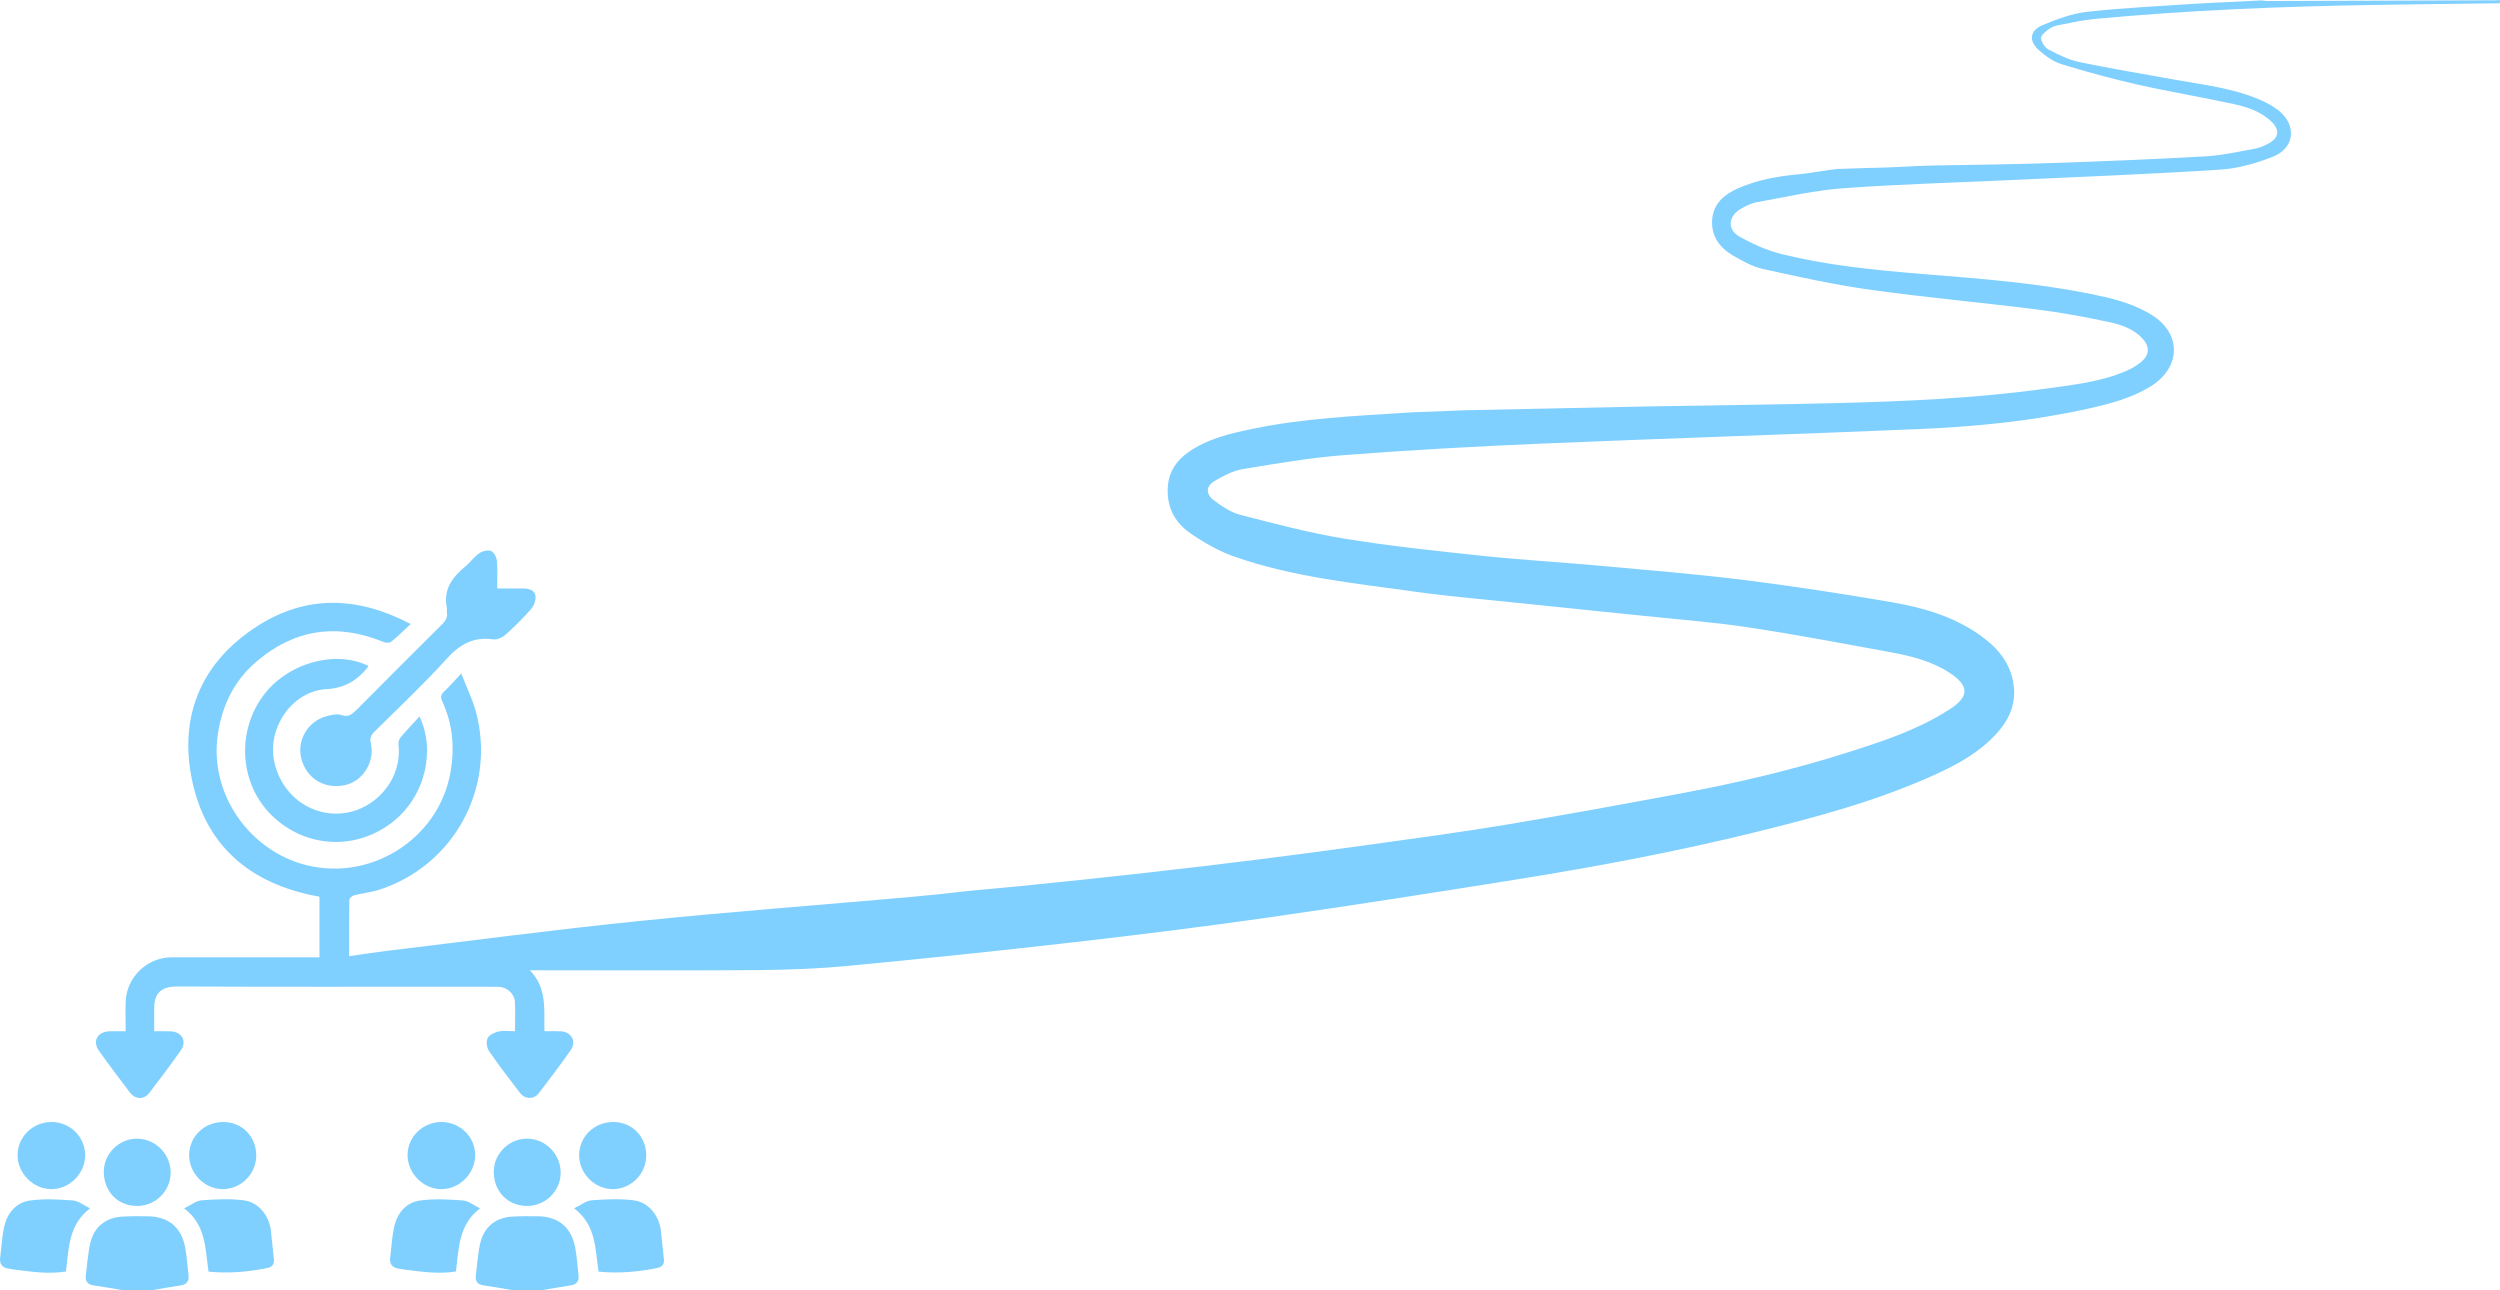 <svg width="1250" height="645" viewBox="0 0 1250 645" fill="none" xmlns="http://www.w3.org/2000/svg">
<g clip-path="url(#clip0_2055_1080)">
<path d="M178.097 355.061C175.936 357.256 174.153 358.709 170.666 357.509C168.552 356.782 165.76 357.461 163.409 358.061C154.006 360.446 148.279 370.143 150.661 379.303C153.264 389.348 162.367 394.828 172.638 392.522C181.505 390.532 187.548 380.851 185.418 371.659C184.834 369.18 185.418 367.632 187.2 365.863C199.349 353.86 211.813 342.142 223.251 329.492C229.861 322.18 236.74 318.263 246.648 319.684C248.604 319.968 251.286 318.673 252.88 317.252C257.376 313.241 261.699 308.961 265.644 304.412C267.048 302.786 268.042 299.927 267.71 297.874C267.237 294.984 264.318 294.226 261.494 294.226C257.44 294.226 253.369 294.226 248.589 294.226C248.589 289.282 248.873 284.813 248.447 280.423C248.273 278.622 246.948 276.032 245.528 275.495C243.871 274.879 241.142 275.574 239.548 276.68C236.993 278.433 235.162 281.196 232.733 283.186C226.091 288.603 221.5 294.81 223.456 304.017C223.582 304.633 223.298 305.344 223.424 305.976C223.929 308.566 222.872 310.35 221.026 312.167C206.669 326.396 192.375 340.705 178.144 355.077L178.097 355.061Z" fill="#80D0FF"/>
<path d="M163.172 344.59C172.323 344.037 178.35 340.357 183.682 333.882C183.84 333.693 183.935 333.424 184.187 332.935C167.148 324.627 142.851 331.845 131.034 348.617C117.987 367.095 120.196 392.648 136.162 407.983C152.696 423.871 177.466 425.403 195.815 411.395C212.838 398.397 217.824 375.102 209.746 358.235C206.417 361.868 203.246 365.184 200.295 368.674C199.554 369.543 199.112 371.059 199.238 372.196C201.084 389.458 188.731 402.535 175.683 405.851C158.218 410.289 140.8 399.013 137.061 380.488C133.685 363.731 146.086 345.601 163.204 344.558L163.172 344.59Z" fill="#80D0FF"/>
<path d="M1248.06 0.158C1209.83 0.284 1171.6 0.395 1133.38 0.505C1132.67 0.505 1131.96 0.332 1130.9 0.19L1114.22 1.027C1108.02 1.327 1102.67 1.516 1097.33 1.879C1079.39 3.111 1061.4 3.901 1043.56 5.907C1035.91 6.775 1028.3 9.618 1021.12 12.65C1014.83 15.319 1014.29 20.547 1019.47 25.111C1022.75 28.001 1026.63 30.812 1030.72 32.076C1043.34 35.945 1056.1 39.435 1068.99 42.341C1084.85 45.926 1100.91 48.564 1116.78 52.023C1123.55 53.491 1130.27 55.687 1135.54 60.63C1140.1 64.925 1139.55 69.016 1134.02 71.89C1131.96 72.98 1129.7 73.943 1127.41 74.354C1119.29 75.807 1111.16 77.702 1102.96 78.16C1077.53 79.597 1052.08 80.64 1026.63 81.492C1006.67 82.171 986.714 82.408 966.74 82.74C957.842 82.882 943.422 83.956 934.918 83.956L918.684 84.477C913.966 84.904 905.1 86.641 899.246 87.162C888.881 88.11 878.689 89.894 869.112 94.127C862.186 97.175 856.601 101.771 856.065 109.983C855.544 118.053 859.82 123.865 866.446 127.735C871.179 130.483 876.181 133.325 881.434 134.478C899.199 138.395 917.027 142.359 935.029 144.87C962.701 148.739 990.564 151.219 1018.3 154.709C1030.51 156.241 1042.64 158.515 1054.68 161.058C1060.64 162.322 1066.58 164.406 1071.07 169.081C1074.81 172.966 1074.94 177.199 1070.84 180.736C1068.5 182.758 1065.68 184.369 1062.82 185.585C1050.12 191.002 1036.47 192.439 1023 194.303C987.834 199.167 952.399 200.699 916.964 201.583C885.71 202.357 854.456 202.626 823.201 203.226C792.862 203.81 762.523 204.552 732.2 205.137L705.837 206.163C705.316 206.195 704.401 206.258 703.486 206.321C677.548 207.979 651.564 209.132 626.021 214.47C614.851 216.792 603.696 219.398 594.12 226.141C588.393 230.169 584.654 235.459 583.975 242.693C583.029 252.832 587.036 260.997 595.035 266.524C601.866 271.247 609.329 275.558 617.123 278.29C646.405 288.572 677.217 291.604 707.698 295.868C725.495 298.348 743.433 299.832 761.308 301.696C781.14 303.765 800.987 305.755 820.835 307.823C838.584 309.687 856.412 311.014 874.051 313.667C897.763 317.236 921.334 321.721 944.921 326.033C955.255 327.928 965.51 330.439 974.503 336.219C984.884 342.9 984.758 348.443 974.361 354.95C974.029 355.155 973.682 355.345 973.351 355.566C958.095 365.184 941.103 370.712 924.111 376.129C896.596 384.894 868.529 391.48 840.162 396.77C810.911 402.219 781.661 407.604 752.316 412.469C729.297 416.291 706.136 419.354 683.023 422.592C664.974 425.119 646.894 427.504 628.813 429.778C610.717 432.052 592.605 434.2 574.478 436.237C552.705 438.685 530.902 440.991 509.098 443.155L483.571 445.539C473.931 446.692 464.275 447.703 454.604 448.556C409.372 452.551 364.076 455.947 318.906 460.574C276.892 464.87 235.005 470.429 193.054 475.483C187.011 476.21 181 477.173 174.579 478.089C174.579 468.313 174.516 459.121 174.673 449.93C174.673 449.14 176.03 447.924 176.945 447.687C181.237 446.582 185.717 446.155 189.898 444.781C226.974 432.636 248.021 394.006 238.049 356.166C236.393 349.88 233.411 343.942 230.619 336.756C227.069 340.515 224.671 343.311 222.004 345.806C220.379 347.338 220.19 348.601 221.105 350.607C226.343 361.899 227.4 373.712 225.286 385.92C219.338 420.318 183.54 442.049 150.156 431.72C123.256 423.382 104.529 395.696 108.962 366.779C111.171 352.376 117.245 340.215 128.147 330.866C147.221 314.504 168.647 311.44 191.886 321.042C192.959 321.484 194.821 321.5 195.609 320.869C198.828 318.278 201.762 315.341 205.36 312.024C178.76 298.048 153.154 297.368 128.699 313.035C101.673 330.344 89.841 356.277 95.552 387.689C101.91 422.576 124.913 442.175 159.733 448.351V478.657H154.747C131.76 478.657 108.757 478.626 85.77 478.657C73.496 478.673 63.193 488.686 62.83 500.942C62.688 505.743 62.815 510.544 62.815 515.629C59.517 515.629 57.04 515.534 54.563 515.645C48.6 515.945 46.107 520.62 49.515 525.437C54.532 532.496 59.738 539.414 64.992 546.299C67.658 549.805 71.981 549.932 74.647 546.473C80.027 539.508 85.281 532.465 90.346 525.263C93.596 520.667 91.071 515.977 85.376 515.661C82.788 515.519 80.201 515.629 77.109 515.629C77.109 511.618 77.156 508.096 77.109 504.59C76.982 497.578 79.633 493.219 88.531 493.25C136.099 493.471 183.65 493.361 231.218 493.361C237.261 493.361 243.303 493.313 249.346 493.424C253.306 493.503 257.171 496.772 257.424 500.641C257.739 505.458 257.502 510.307 257.502 515.613C254.521 515.613 251.823 515.187 249.362 515.74C247.295 516.214 244.597 517.414 243.792 519.072C242.972 520.778 243.398 523.921 244.534 525.563C249.425 532.701 254.71 539.556 259.979 546.426C262.488 549.695 266.89 549.853 269.398 546.599C274.857 539.54 280.221 532.401 285.333 525.105C288.378 520.746 285.759 515.929 280.426 515.645C277.839 515.503 275.236 515.613 272.222 515.613C271.923 504.953 273.737 494.166 264.933 485.148H270.597C306.474 485.148 342.335 485.354 378.212 485.054C393.547 484.927 408.93 484.375 424.186 482.922C461.814 479.352 499.395 475.436 536.944 471.124C569.792 467.35 602.608 463.275 635.329 458.584C676.728 452.646 718.064 446.171 759.368 439.554C799.236 433.158 838.915 425.672 878.137 415.99C906.772 408.915 935.281 401.319 962.449 389.553C974.282 384.42 985.909 378.845 995.376 369.78C1003.41 362.073 1008.66 353.165 1006.66 341.384C1004.79 330.439 997.916 323.048 989.286 317.078C976.27 308.076 961.313 303.765 946.041 301.143C921.492 296.91 896.848 293.104 872.142 290.009C848.318 287.04 824.369 285.097 800.451 282.918C780.714 281.117 760.914 279.98 741.209 277.911C718.127 275.479 695.014 273.047 672.121 269.304C654.593 266.445 637.317 261.85 620.089 257.396C615.324 256.164 610.828 253.069 606.805 250.036C602.75 246.957 602.987 243.04 607.325 240.482C611.664 237.923 616.444 235.38 621.304 234.575C638.232 231.764 655.224 228.842 672.31 227.531C705.158 225.02 738.085 223.188 770.995 221.798C833.851 219.145 896.722 217.203 959.578 214.534C987.897 213.333 1016.14 210.538 1043.89 204.363C1054.63 201.962 1065.33 199.23 1074.92 193.45C1090.53 184.069 1091.16 166.775 1075.62 157.315C1069.04 153.304 1061.34 150.571 1053.78 148.818C1022.87 141.664 991.273 139.437 959.767 136.863C936.591 134.968 913.477 132.646 890.885 127.056C883.501 125.224 876.275 121.986 869.633 118.227C863.606 114.816 864.111 108.293 870.091 104.614C872.725 102.987 875.739 101.581 878.752 101.044C893.062 98.47 907.356 95.153 921.807 94.111C950.742 92.011 979.756 91.253 1008.74 89.894C1042.58 88.299 1076.44 87.02 1110.25 84.809C1119.08 84.225 1128.09 81.635 1136.39 78.381C1147.4 74.07 1148.51 62.588 1139.28 55.228C1136.64 53.128 1133.57 51.47 1130.47 50.111C1116.51 43.952 1101.41 42.404 1086.6 39.688C1071.01 36.83 1055.33 34.318 1039.82 31.065C1034.41 29.928 1029.2 27.338 1024.25 24.748C1022.4 23.784 1020.54 20.894 1020.57 18.936C1020.6 17.294 1023.24 15.461 1025.05 14.166C1026.38 13.219 1028.19 12.792 1029.85 12.477C1035.64 11.371 1041.41 10.013 1047.27 9.476C1093.84 5.149 1140.56 3.206 1187.3 2.464C1208.19 2.132 1229.06 1.895 1249.95 1.627V0C1249.31 0.047 1248.66 0.158 1248.01 0.158H1248.06Z" fill="#80D0FF"/>
</g>
<g clip-path="url(#clip1_2055_1080)">
<path d="M60.769 645C56.144 644.219 51.549 643.349 46.909 642.718C43.781 642.298 42.538 640.647 42.928 637.63C43.616 632.211 43.93 626.687 45.173 621.403C47.074 613.357 53.001 608.749 61.188 608.299C65.409 608.059 69.66 608.089 73.881 608.134C84.149 608.239 90.69 613.598 92.591 623.775C93.444 628.293 93.713 632.931 94.252 637.51C94.611 640.512 93.429 642.253 90.331 642.703C85.691 643.394 81.08 644.234 76.455 645.015H60.754L60.769 645Z" fill="#80D0FF"/>
<path d="M45.023 604.156C34.112 612.577 34.441 624.42 32.959 635.753C24.248 637.164 15.896 635.858 7.529 634.853C6.421 634.718 5.314 634.508 4.221 634.312C1.153 633.772 -0.344 632.076 0.075 628.833C0.734 623.775 0.943 618.626 2.021 613.658C3.533 606.678 7.858 601.274 14.953 600.268C22.003 599.262 29.322 599.713 36.477 600.223C39.156 600.418 41.7 602.55 45.023 604.156Z" fill="#80D0FF"/>
<path d="M104.281 635.828C102.529 624.435 103.173 612.607 92.067 604.156C95.495 602.52 98.114 600.358 100.868 600.148C107.873 599.623 115.042 599.262 121.972 600.178C129.411 601.154 134.68 607.984 135.473 615.549C135.967 620.262 136.431 624.976 136.955 629.674C137.225 632.121 136.027 633.502 133.812 633.967C124.173 635.949 114.459 636.804 104.281 635.828Z" fill="#80D0FF"/>
<path d="M111.704 561C121.164 561.045 128.259 568.4 128.124 578.037C127.989 587.119 120.356 594.624 111.315 594.564C102.2 594.504 94.476 586.623 94.566 577.467C94.656 568.205 102.2 560.955 111.704 561Z" fill="#80D0FF"/>
<path d="M25.775 561C35.145 561.015 42.733 568.61 42.583 577.827C42.434 586.999 34.546 594.729 25.475 594.579C16.525 594.444 8.876 586.698 8.786 577.692C8.681 568.535 16.375 560.985 25.775 561Z" fill="#80D0FF"/>
<path d="M68.448 602.985C58.749 602.91 51.804 595.645 51.893 585.648C51.968 576.791 59.542 569.331 68.448 569.331C77.818 569.331 85.481 577.167 85.331 586.593C85.182 595.69 77.593 603.045 68.448 602.985Z" fill="#80D0FF"/>
</g>
<g clip-path="url(#clip2_2055_1080)">
<path d="M255.769 645C251.144 644.219 246.549 643.349 241.909 642.718C238.781 642.298 237.538 640.647 237.928 637.63C238.616 632.211 238.93 626.687 240.173 621.403C242.074 613.357 248.001 608.749 256.188 608.299C260.409 608.059 264.66 608.089 268.881 608.134C279.149 608.239 285.69 613.598 287.591 623.775C288.444 628.293 288.713 632.931 289.252 637.51C289.611 640.512 288.429 642.253 285.331 642.703C280.691 643.394 276.08 644.234 271.455 645.015H255.754L255.769 645Z" fill="#80D0FF"/>
<path d="M240.023 604.156C229.112 612.577 229.441 624.42 227.959 635.753C219.248 637.164 210.896 635.858 202.529 634.853C201.421 634.718 200.314 634.508 199.221 634.312C196.153 633.772 194.656 632.076 195.075 628.833C195.734 623.775 195.943 618.626 197.021 613.658C198.533 606.678 202.858 601.274 209.953 600.268C217.003 599.262 224.322 599.713 231.477 600.223C234.156 600.418 236.7 602.55 240.023 604.156Z" fill="#80D0FF"/>
<path d="M299.281 635.828C297.529 624.435 298.173 612.607 287.067 604.156C290.495 602.52 293.114 600.358 295.868 600.148C302.873 599.623 310.042 599.262 316.972 600.178C324.411 601.154 329.68 607.984 330.473 615.549C330.967 620.262 331.431 624.976 331.955 629.674C332.225 632.121 331.027 633.502 328.812 633.967C319.173 635.949 309.459 636.804 299.281 635.828Z" fill="#80D0FF"/>
<path d="M306.704 561C316.164 561.045 323.259 568.4 323.124 578.037C322.989 587.119 315.356 594.624 306.315 594.564C297.2 594.504 289.476 586.623 289.566 577.467C289.656 568.205 297.2 560.955 306.704 561Z" fill="#80D0FF"/>
<path d="M220.775 561C230.144 561.015 237.733 568.61 237.583 577.827C237.434 586.999 229.546 594.729 220.475 594.579C211.525 594.444 203.876 586.698 203.786 577.692C203.681 568.535 211.375 560.985 220.775 561Z" fill="#80D0FF"/>
<path d="M263.448 602.985C253.749 602.91 246.804 595.645 246.893 585.648C246.968 576.791 254.542 569.331 263.448 569.331C272.818 569.331 280.481 577.167 280.331 586.593C280.182 595.69 272.593 603.045 263.448 602.985Z" fill="#80D0FF"/>
</g>
<defs>
<clipPath id="clip0_2055_1080">
<rect width="1202" height="549" fill="white" transform="translate(48)"/>
</clipPath>
<clipPath id="clip1_2055_1080">
<rect width="137" height="84" fill="white" transform="translate(0 561)"/>
</clipPath>
<clipPath id="clip2_2055_1080">
<rect width="137" height="84" fill="white" transform="translate(195 561)"/>
</clipPath>
</defs>
</svg>
